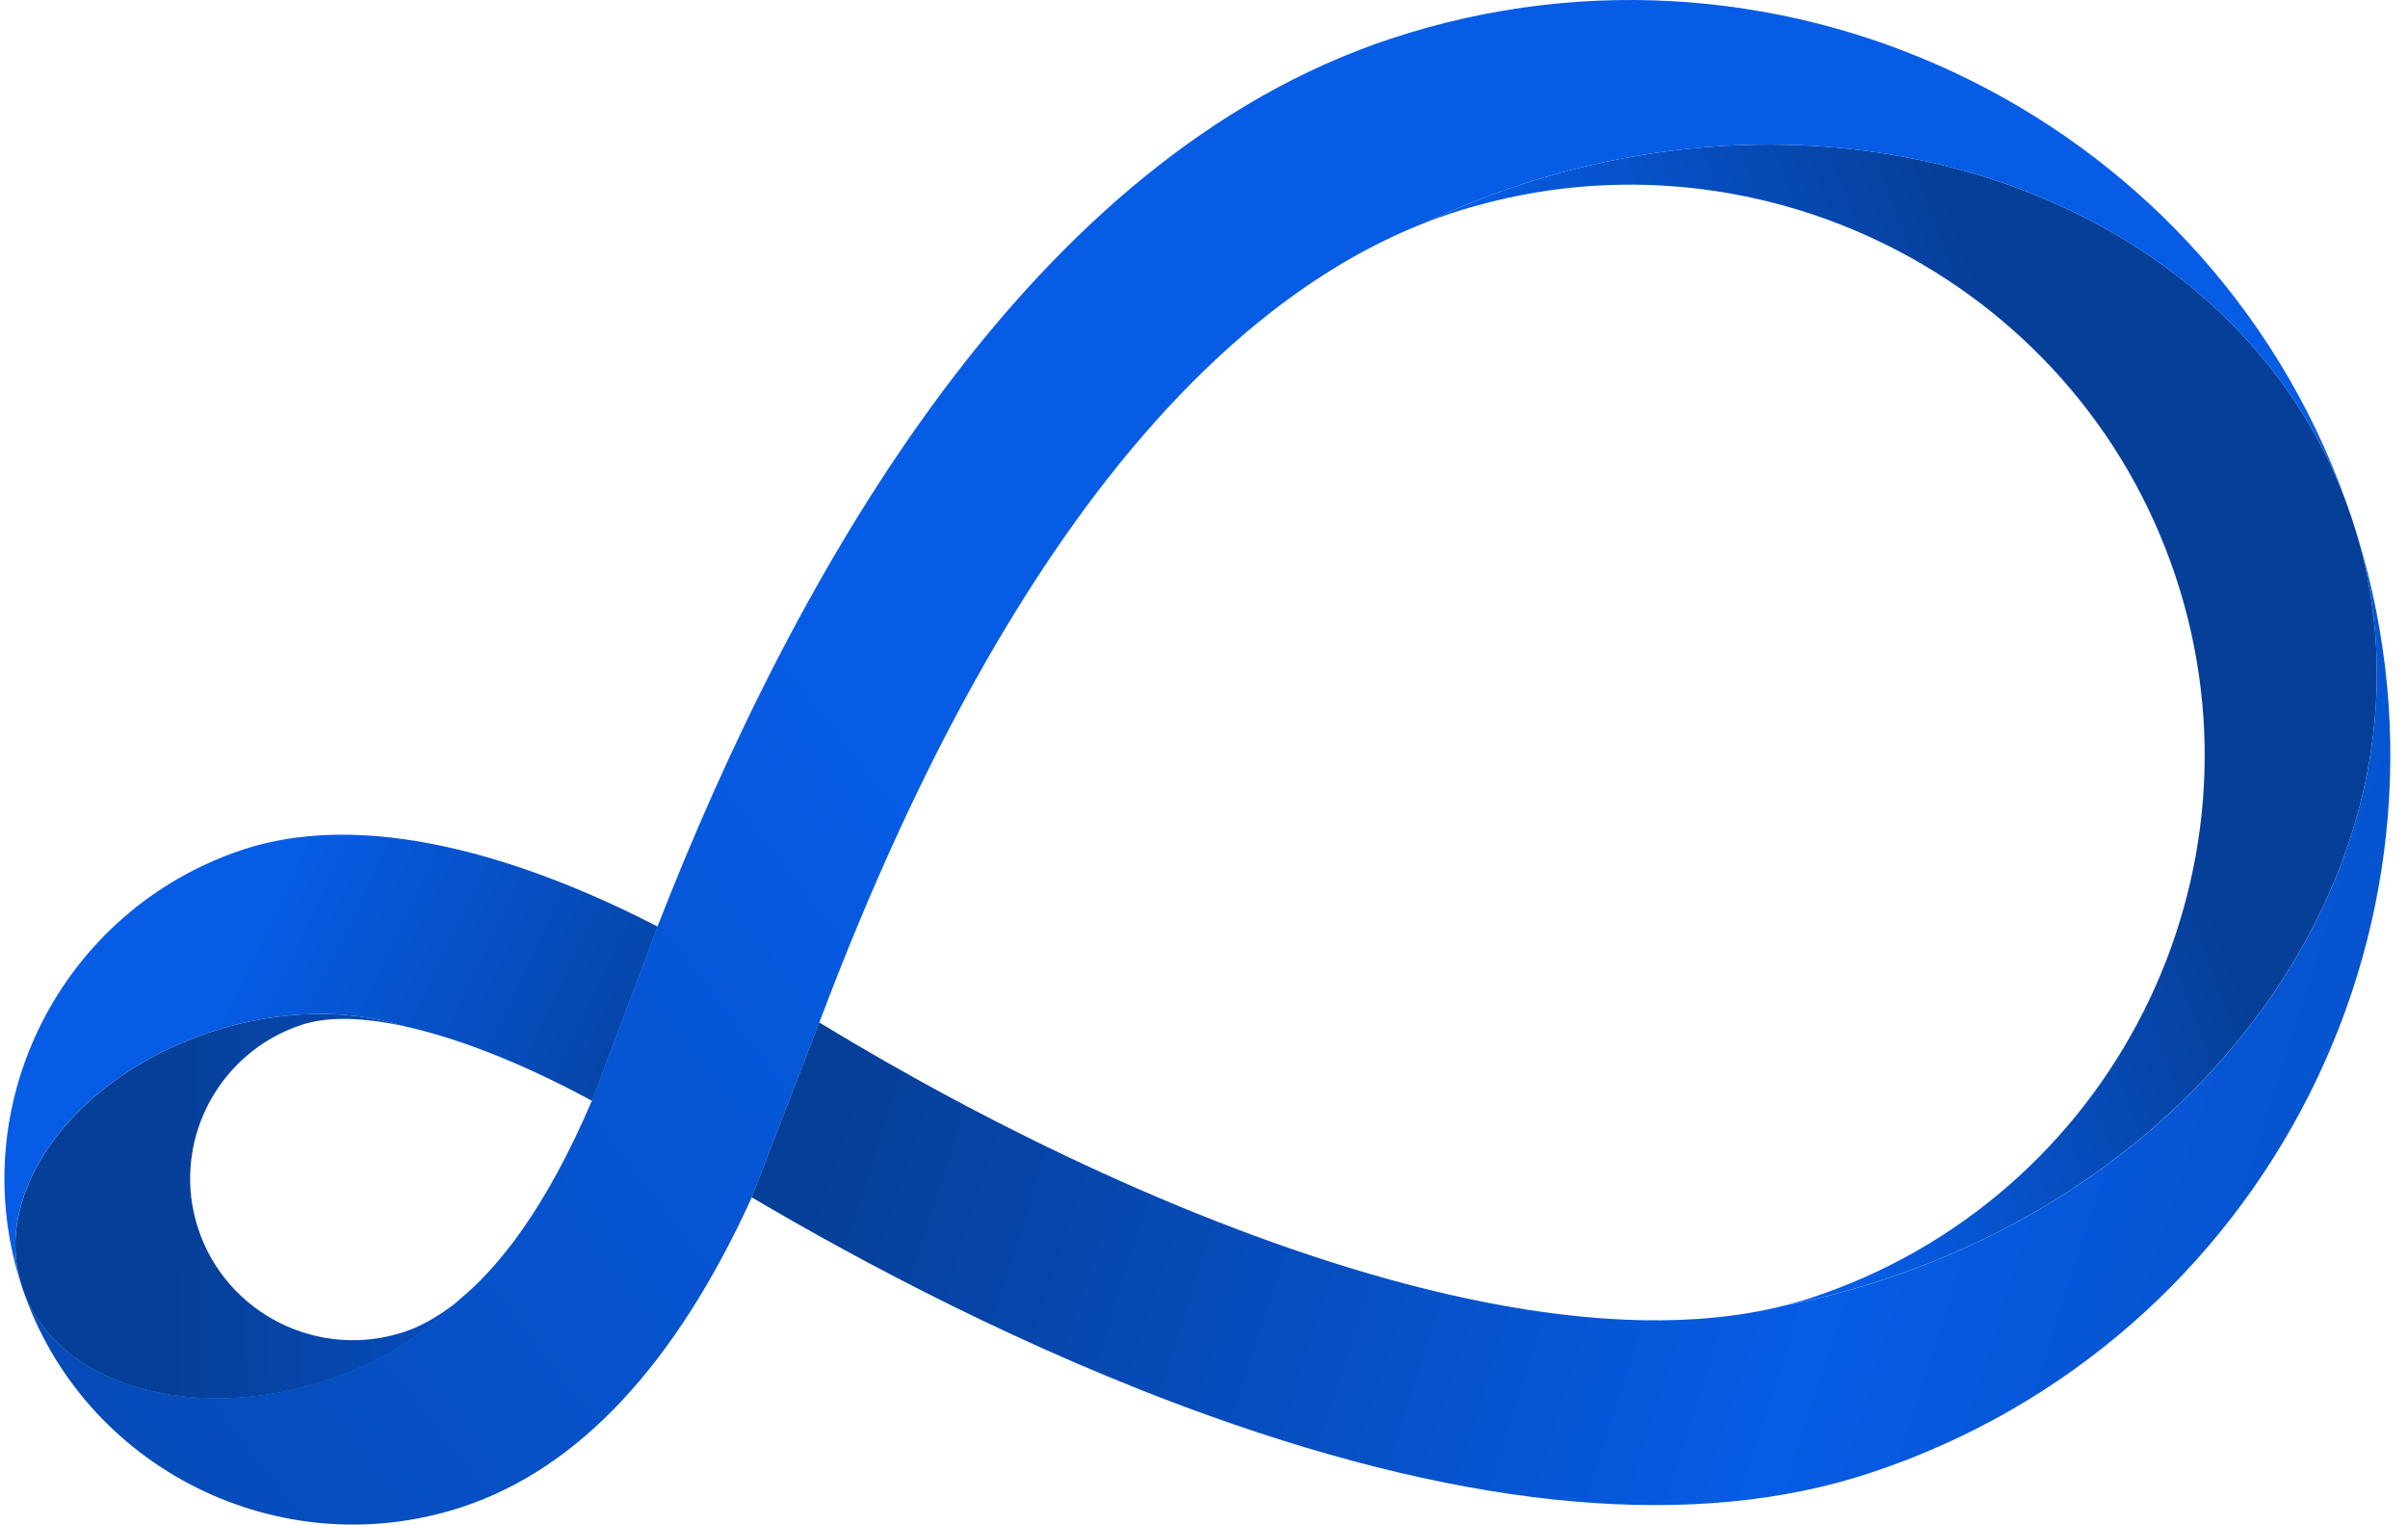 <?xml version="1.0" encoding="UTF-8"?>
<svg width="109px" height="69px" viewBox="0 0 109 69" version="1.1" xmlns="http://www.w3.org/2000/svg" xmlns:xlink="http://www.w3.org/1999/xlink">
    <title>626B6227-64EE-48A2-822B-5A4F2F4B232D</title>
    <defs>
        <linearGradient x1="-49.693%" y1="21.356%" x2="190.998%" y2="101.122%" id="linearGradient-1">
            <stop stop-color="#065CE5" offset="35.09%"></stop>
            <stop stop-color="#063F98" offset="64.48%"></stop>
        </linearGradient>
        <linearGradient x1="323.972%" y1="46.686%" x2="-119.984%" y2="52.19%" id="linearGradient-2">
            <stop stop-color="#065CE5" offset="35.09%"></stop>
            <stop stop-color="#063F98" offset="64.48%"></stop>
        </linearGradient>
        <linearGradient x1="17.278%" y1="59.009%" x2="80.115%" y2="30.69%" id="linearGradient-3">
            <stop stop-color="#065CE5" offset="10.66%"></stop>
            <stop stop-color="#063F98" offset="73.62%"></stop>
        </linearGradient>
        <linearGradient x1="101.692%" y1="23.186%" x2="-72.573%" y2="118.862%" id="linearGradient-4">
            <stop stop-color="#065CE5" offset="35.09%"></stop>
            <stop stop-color="#063F98" offset="77.37%"></stop>
        </linearGradient>
        <linearGradient x1="3.911%" y1="37.449%" x2="182.907%" y2="70.739%" id="linearGradient-5">
            <stop stop-color="#063F98" offset="2.88%"></stop>
            <stop stop-color="#065CE5" offset="35.09%"></stop>
            <stop stop-color="#063F98" offset="81.18%"></stop>
        </linearGradient>
    </defs>
    <g id="LPs" stroke="none" stroke-width="1" fill="none" fill-rule="evenodd">
        <g id="crwd_Home_v1" transform="translate(-912, -782)" fill-rule="nonzero">
            <g id="crwd_finance" transform="translate(912.2, 782)">
                <path d="M9.329,46.709 C12.445,45.68 15.564,45.655 18.073,46.44 C20.732,47.015 23.795,48.296 26.6,49.825 L29.572,41.936 C24.531,39.339 16.914,36.431 10.798,38.453 C2.548,41.179 -1.936,50.072 0.805,58.277 C0.805,58.277 0.805,58.277 0.805,58.277 C-0.65,53.922 3.165,48.745 9.329,46.709 Z" id="Path" fill="url(#linearGradient-1)"></path>
                <path d="M14.594,62.473 C17.041,61.665 19.108,60.355 20.634,58.804 C19.635,59.626 18.761,60.061 18.09,60.282 C14.238,61.556 10.062,59.472 8.782,55.641 C7.502,51.81 9.597,47.657 13.449,46.384 C14.667,45.98 16.28,46.053 18.076,46.44 C15.567,45.655 12.448,45.68 9.332,46.709 C3.171,48.745 -0.647,53.925 0.808,58.277 C0.808,58.277 0.808,58.277 0.808,58.277 C2.257,62.63 8.43,64.509 14.594,62.473 Z" id="Path" fill="url(#linearGradient-2)"></path>
                <path d="M68.538,8.39 C67.092,8.867 65.702,9.431 64.365,10.059 C64.72,9.921 65.073,9.792 65.417,9.677 C79.016,5.185 93.752,12.535 98.27,26.058 C102.787,39.583 95.399,54.242 81.799,58.732 C81.382,58.869 80.951,58.99 80.514,59.099 C82.033,58.804 83.556,58.409 85.076,57.907 C101.335,52.537 110.812,37.096 106.244,23.422 C106.244,23.422 106.244,23.422 106.244,23.422 C101.679,9.75 84.797,3.02 68.538,8.39 Z" id="Path" fill="url(#linearGradient-3)"></path>
                <path d="M64.365,10.059 C65.699,9.431 67.089,8.867 68.538,8.39 C84.797,3.02 101.679,9.75 106.247,23.424 C100.269,5.527 80.765,-4.199 62.769,1.747 C46.485,7.125 35.914,25.651 29.567,41.919 L26.595,49.808 C24.511,54.69 22.379,57.343 20.628,58.788 C19.103,60.338 17.036,61.645 14.588,62.456 C8.427,64.492 2.252,62.613 0.8,58.26 C3.54,66.466 12.482,70.925 20.732,68.199 C25.997,66.46 30.387,61.749 33.83,54.191 L36.887,46.277 C46.085,21.854 56.659,13.034 64.365,10.059 Z" id="Path" fill="url(#linearGradient-4)"></path>
                <path d="M85.076,57.91 C83.556,58.412 82.033,58.807 80.514,59.102 C78.545,59.595 76.4,59.794 74.13,59.75 C70.76,59.685 67.114,59.082 63.356,58.087 C54.397,55.708 44.816,51.106 36.884,46.275 L33.827,54.188 C38.725,57.08 46.197,61.082 54.49,64.057 C66.531,68.379 76.608,69.256 84.447,66.665 C102.443,60.72 112.222,41.322 106.244,23.424 C106.244,23.424 106.244,23.424 106.244,23.424 C110.812,37.101 101.335,52.54 85.076,57.91 Z" id="Path" fill="url(#linearGradient-5)"></path>
            </g>
        </g>
    </g>
</svg>